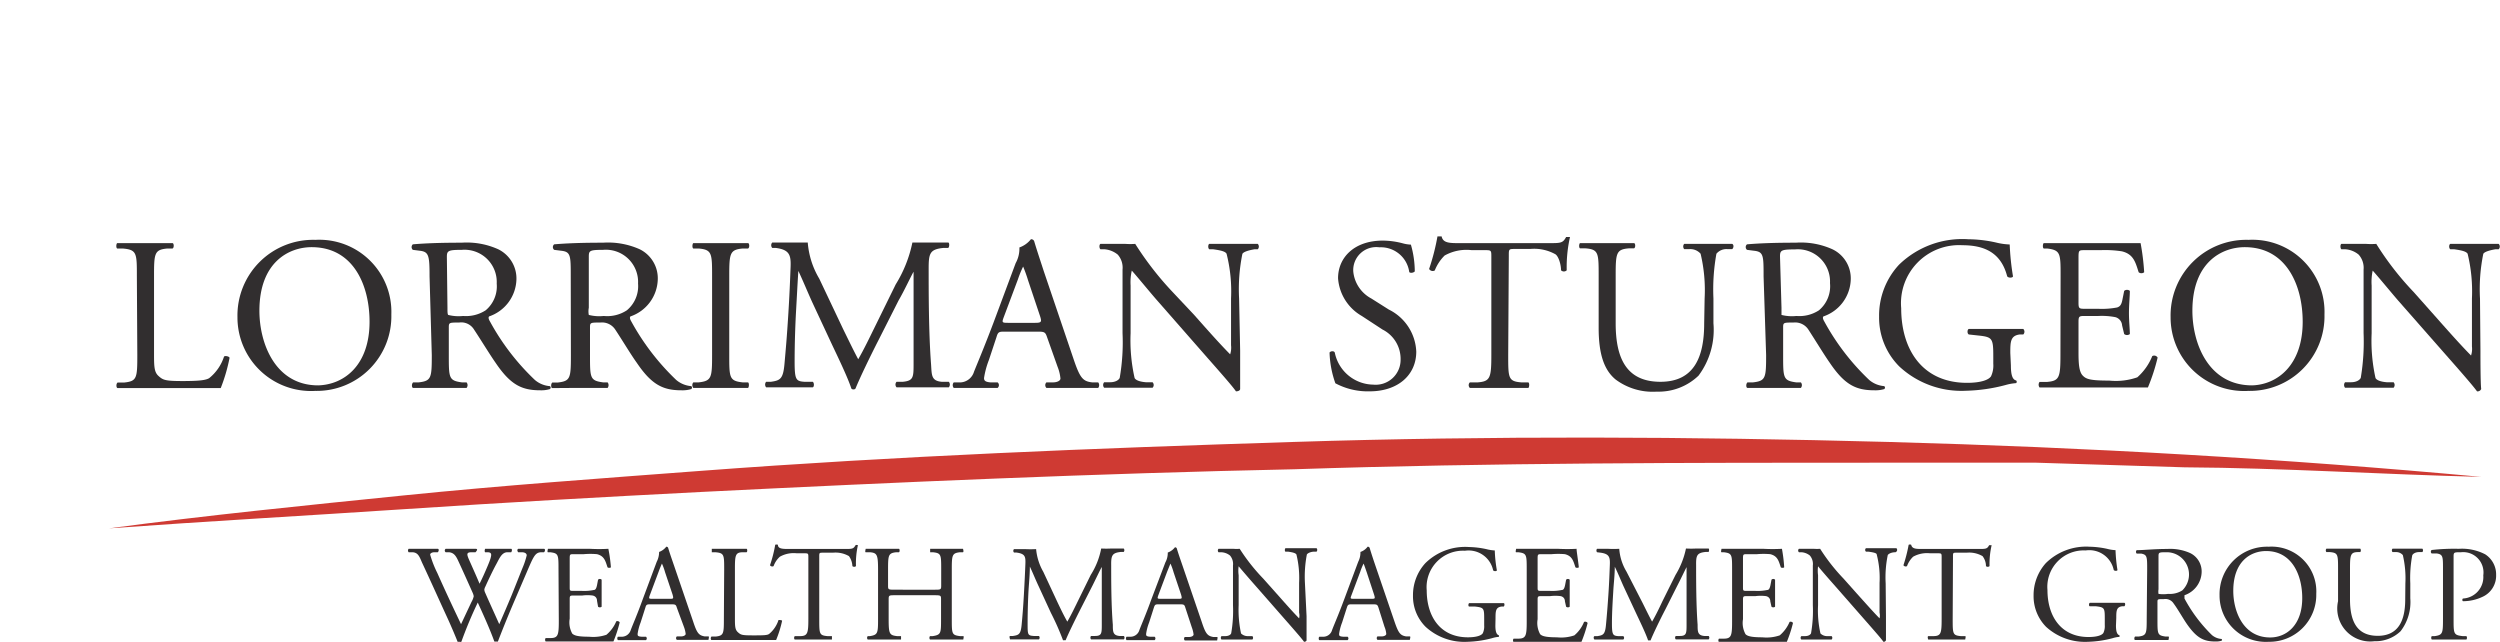 <svg id="b98af864-2df6-468c-bd1c-b4cea7f5aed1" data-name="Logo Client" xmlns="http://www.w3.org/2000/svg" width="167.5" height="43" viewBox="0 0 167.5 43"><rect width="167.5" height="43" fill="none"/><path d="M9.17,18.5c0-1.54,0-1.77-.95-1.85l-.37,0c-.09-.06-.06-.32,0-.36.82,0,1.32,0,1.91,0s1.07,0,1.8,0c.09,0,.12.3,0,.36l-.35,0c-.86.08-.89.31-.89,1.85v5.11c0,.92,0,1.31.3,1.58s.44.34,1.6.34,1.56-.06,1.79-.19a3.06,3.06,0,0,0,1-1.45c.09-.08.37,0,.37.09A11.53,11.53,0,0,1,14.79,26c-.75,0-2.14,0-3.65,0H9.79c-.62,0-1.09,0-1.91,0-.09,0-.12-.28,0-.37l.44,0c.85-.09.88-.29.88-1.83Z" fill="#312e2f"/><path d="M15.91,21.25a5.07,5.07,0,0,1,5.22-5.18,4.83,4.83,0,0,1,5.09,5,5,5,0,0,1-5.09,5.12A4.93,4.93,0,0,1,15.91,21.25Zm8.85.31c0-2.43-1.07-5-3.88-5-1.52,0-3.5,1-3.5,4.26,0,2.17,1.05,5,3.94,5C23.08,25.77,24.76,24.45,24.76,21.56Z" fill="#312e2f"/><path d="M28.78,18.52c0-1.4-.05-1.65-.65-1.72l-.47-.06a.25.25,0,0,1,0-.37c.82-.07,1.83-.11,3.27-.11a5.14,5.14,0,0,1,2.45.44,2.18,2.18,0,0,1,1.22,2.05,2.7,2.7,0,0,1-1.83,2.45c-.08.09,0,.24.07.36a15.78,15.78,0,0,0,3,3.9,1.74,1.74,0,0,0,1,.41.12.12,0,0,1,0,.2,2,2,0,0,1-.64.08c-1.25,0-2-.37-3-1.85-.38-.54-1-1.56-1.44-2.22a1,1,0,0,0-1-.47c-.66,0-.69,0-.69.33v1.85c0,1.54,0,1.71.88,1.83l.31,0a.29.29,0,0,1,0,.37c-.66,0-1.16,0-1.75,0s-1.14,0-1.83,0c-.09,0-.12-.26,0-.37l.37,0c.85-.1.88-.29.88-1.83Zm1.2,2.1c0,.26,0,.42.05.48a2.82,2.82,0,0,0,1,.07,2.41,2.41,0,0,0,1.51-.38A2.09,2.09,0,0,0,33.28,19a2.16,2.16,0,0,0-2.34-2.26c-.91,0-1,.06-1,.47Z" fill="#312e2f"/><path d="M38.24,18.52c0-1.4,0-1.65-.64-1.72l-.47-.06a.24.24,0,0,1,0-.37c.82-.07,1.84-.11,3.27-.11a5.21,5.21,0,0,1,2.46.44,2.17,2.17,0,0,1,1.21,2.05,2.7,2.7,0,0,1-1.83,2.45c-.08.09,0,.24.07.36a16,16,0,0,0,3,3.9,1.77,1.77,0,0,0,1,.41.12.12,0,0,1,0,.2,2.06,2.06,0,0,1-.65.08c-1.24,0-2-.37-3-1.85-.39-.54-1-1.56-1.44-2.22a1.06,1.06,0,0,0-1-.47c-.66,0-.69,0-.69.33v1.85c0,1.54,0,1.71.88,1.83l.3,0a.3.3,0,0,1,0,.37c-.66,0-1.16,0-1.75,0S37.71,26,37,26c-.08,0-.11-.26,0-.37l.37,0c.85-.1.88-.29.88-1.83Zm1.21,2.1a1.25,1.25,0,0,0,0,.48,2.82,2.82,0,0,0,1,.07A2.39,2.39,0,0,0,42,20.79,2.1,2.1,0,0,0,42.75,19a2.16,2.16,0,0,0-2.35-2.26c-.91,0-.95.06-.95.47Z" fill="#312e2f"/><path d="M47.71,18.53c0-1.55,0-1.8-.9-1.88l-.36,0c-.09-.06-.06-.32,0-.36.74,0,1.24,0,1.85,0s1.09,0,1.82,0c.09,0,.12.3,0,.36l-.36,0c-.87.08-.9.33-.9,1.88v5.23c0,1.55,0,1.76.9,1.86l.36,0c.09.06.06.33,0,.37-.73,0-1.23,0-1.82,0s-1.11,0-1.85,0a.3.3,0,0,1,0-.37l.36,0c.87-.1.9-.31.9-1.86Z" fill="#312e2f"/><path d="M56.5,22.07c.34.69.66,1.36,1,2h0c.4-.69.76-1.45,1.13-2.2l1.38-2.81a8.62,8.62,0,0,0,1.12-2.81c.49,0,.8,0,1.1,0s.85,0,1.3,0c.09,0,.09.3,0,.36l-.31,0c-.93.09-1,.37-1,1.4,0,1.55,0,4.27.16,6.38.05.73,0,1.13.72,1.19l.47,0a.28.28,0,0,1,0,.37c-.6,0-1.2,0-1.73,0s-1.17,0-1.77,0a.27.27,0,0,1,0-.37l.42,0c.72-.07.72-.31.72-1.25l0-6.12h0c-.11.16-.66,1.34-1,1.91l-1.3,2.57c-.66,1.29-1.32,2.67-1.59,3.34a.16.16,0,0,1-.15.06.16.16,0,0,1-.13-.06c-.25-.77-.95-2.21-1.29-2.93l-1.32-2.83c-.31-.68-.62-1.44-.94-2.12h0c-.06.91-.1,1.76-.15,2.62s-.1,2.2-.1,3.44.09,1.33.66,1.37l.56,0c.1.09.09.33,0,.37-.5,0-1.08,0-1.63,0s-1,0-1.5,0a.29.29,0,0,1,0-.37l.32,0c.62-.09.82-.18.91-1.2s.16-1.78.25-3.23c.08-1.22.13-2.47.16-3.27s-.08-1.15-1-1.27l-.23,0a.27.27,0,0,1,0-.36c.45,0,.8,0,1.16,0s.74,0,1.22,0a5.56,5.56,0,0,0,.77,2.42Z" fill="#312e2f"/><path d="M70.15,22.58c-.11-.32-.17-.36-.61-.36H67.33c-.37,0-.46,0-.56.35l-.51,1.54a5.7,5.7,0,0,0-.33,1.22c0,.17.08.26.43.29l.48,0a.24.24,0,0,1,0,.37c-.39,0-.84,0-1.53,0-.49,0-1,0-1.41,0a.29.29,0,0,1,0-.37l.48,0a1,1,0,0,0,.88-.72c.27-.67.68-1.63,1.3-3.27l1.49-4a2,2,0,0,0,.25-1.05,1.7,1.7,0,0,0,.77-.55.21.21,0,0,1,.22.13c.19.64.42,1.32.64,2l2,5.9c.43,1.27.62,1.49,1.25,1.56l.4,0a.3.3,0,0,1,0,.37c-.6,0-1.12,0-1.78,0s-1.26,0-1.69,0a.26.26,0,0,1,0-.37l.43,0c.31,0,.51-.12.51-.26a2.81,2.81,0,0,0-.19-.78Zm-2.91-1.3c-.12.33-.1.35.31.35h1.8c.43,0,.46-.06.33-.46l-.8-2.39a9.61,9.61,0,0,0-.33-.92h0a6.92,6.92,0,0,0-.35.86Z" fill="#312e2f"/><path d="M83.09,23.49c0,.44,0,2.19,0,2.57,0,.09-.11.16-.28.16-.17-.25-.6-.76-1.88-2.21l-3.4-3.88c-.4-.45-1.39-1.66-1.7-2h0a3.58,3.58,0,0,0-.08,1v3.2a11.47,11.47,0,0,0,.27,3c.09.16.38.25.75.28l.45,0a.26.26,0,0,1,0,.37c-.66,0-1.17,0-1.71,0s-1,0-1.53,0a.28.28,0,0,1,0-.37l.4,0c.33,0,.57-.13.64-.29a13.93,13.93,0,0,0,.19-3V18.06a1.32,1.32,0,0,0-.32-1,1.6,1.6,0,0,0-.91-.36l-.25,0c-.09-.08-.09-.31,0-.36.62,0,1.39,0,1.66,0a4.64,4.64,0,0,0,.67,0,21.11,21.11,0,0,0,2.51,3.23L80,21.09c1,1.13,1.73,1.95,2.42,2.65h0a1.43,1.43,0,0,0,.06-.61V20a10.25,10.25,0,0,0-.3-3c-.08-.14-.32-.22-.91-.3l-.25,0c-.1-.08-.08-.32,0-.36.68,0,1.18,0,1.73,0s1,0,1.52,0a.26.26,0,0,1,0,.36l-.21,0c-.47.08-.76.19-.82.31a11.82,11.82,0,0,0-.22,3Z" fill="#312e2f"/><path d="M91.76,26.22a4.62,4.62,0,0,1-2.29-.54,6.72,6.72,0,0,1-.39-2.06c.07-.1.29-.13.35,0A2.67,2.67,0,0,0,92,25.77a1.67,1.67,0,0,0,1.84-1.69,2.2,2.2,0,0,0-1.21-2l-1.39-.91a3.17,3.17,0,0,1-1.59-2.53c0-1.39,1.09-2.52,3-2.52a5.32,5.32,0,0,1,1.36.19,2.36,2.36,0,0,0,.52.08,6.6,6.6,0,0,1,.26,1.79c-.06.09-.29.14-.37.05a1.92,1.92,0,0,0-2-1.66,1.54,1.54,0,0,0-1.75,1.63A2.3,2.3,0,0,0,91.88,20l1.17.74a3.29,3.29,0,0,1,1.84,2.82C94.89,25.12,93.67,26.22,91.76,26.22Z" fill="#312e2f"/><path d="M101.05,23.79c0,1.54,0,1.76.88,1.83l.47,0c.09.06.06.33,0,.37-.83,0-1.33,0-1.92,0s-1.1,0-2,0a.26.26,0,0,1,0-.37l.53,0c.83-.07.91-.29.91-1.83V17.22c0-.45,0-.46-.44-.46H98.6a3,3,0,0,0-1.81.36,2.93,2.93,0,0,0-.66,1,.28.28,0,0,1-.38-.1,14.6,14.6,0,0,0,.56-2.18s.24,0,.28,0c.09.46.57.45,1.25.45h5.94c.79,0,.93,0,1.15-.41.07,0,.23,0,.26,0a9.18,9.18,0,0,0-.22,2.23.27.27,0,0,1-.38,0c0-.36-.15-.91-.37-1.07a2.92,2.92,0,0,0-1.7-.36h-1c-.44,0-.43,0-.43.49Z" fill="#312e2f"/><path d="M114.21,20a10.54,10.54,0,0,0-.27-3,.92.92,0,0,0-.74-.31l-.36,0a.27.27,0,0,1,0-.35c.56,0,1.1,0,1.68,0s1,0,1.54,0c.12.07.1.26,0,.35l-.35,0A.87.87,0,0,0,115,17a13.47,13.47,0,0,0-.2,3v1.66a5.12,5.12,0,0,1-1,3.51,3.86,3.86,0,0,1-2.8,1.07,4.16,4.16,0,0,1-2.75-.81c-.78-.64-1.14-1.71-1.14-3.46V18.49c0-1.53,0-1.78-.88-1.85l-.37,0c-.09-.06-.06-.31,0-.35.73,0,1.23,0,1.82,0s1.08,0,1.8,0c.09,0,.12.29,0,.35l-.35,0c-.85.07-.88.32-.88,1.85v3.17c0,2.36.73,3.92,3,3.92s2.93-1.68,2.93-3.91Z" fill="#312e2f"/><path d="M118.16,18.52c0-1.4,0-1.65-.64-1.72l-.47-.06a.24.24,0,0,1,0-.37c.82-.07,1.83-.11,3.27-.11a5.14,5.14,0,0,1,2.45.44A2.16,2.16,0,0,1,124,18.75a2.7,2.7,0,0,1-1.83,2.45c-.08.09,0,.24.07.36a15.78,15.78,0,0,0,3,3.9,1.77,1.77,0,0,0,1,.41.12.12,0,0,1,0,.2,2.06,2.06,0,0,1-.65.08c-1.25,0-2-.37-3-1.85-.38-.54-1-1.56-1.43-2.22a1.06,1.06,0,0,0-1-.47c-.66,0-.69,0-.69.33v1.85c0,1.54,0,1.71.88,1.83l.31,0a.29.29,0,0,1,0,.37c-.66,0-1.16,0-1.74,0s-1.15,0-1.84,0c-.09,0-.12-.26,0-.37l.37,0c.85-.1.88-.29.88-1.83Zm1.2,2.1c0,.26,0,.42,0,.48a2.82,2.82,0,0,0,1,.07,2.39,2.39,0,0,0,1.51-.38,2.1,2.1,0,0,0,.74-1.82,2.16,2.16,0,0,0-2.35-2.26c-.91,0-1,.06-1,.47Z" fill="#312e2f"/><path d="M134.73,24.49c0,.59.09.94.35,1a.12.12,0,0,1,0,.18,3.46,3.46,0,0,0-.72.13,11.29,11.29,0,0,1-2.63.38,6.11,6.11,0,0,1-4.48-1.63,4.62,4.62,0,0,1-1.35-3.33,5,5,0,0,1,1.33-3.48,6.08,6.08,0,0,1,4.65-1.71,8.71,8.71,0,0,1,1.86.22,4.4,4.4,0,0,0,.91.13,17,17,0,0,0,.22,2.13c0,.11-.31.13-.39,0-.41-1.58-1.52-2.08-3-2.08a3.89,3.89,0,0,0-4.1,4.22c0,2.82,1.46,5,4.41,5,.91,0,1.45-.19,1.61-.44a1.7,1.7,0,0,0,.15-.84V23.9c0-1.23-.05-1.32-1-1.42l-.64-.07c-.12-.06-.11-.33,0-.37.42,0,1.23,0,2.1,0,.57,0,1.07,0,1.55,0a.26.26,0,0,1,0,.37l-.24,0c-.62.08-.63.49-.63,1.24Z" fill="#312e2f"/><path d="M138.06,18.5c0-1.52,0-1.74-.9-1.85l-.23,0c-.09-.06-.06-.32,0-.36.63,0,1.13,0,1.73,0h2.76c.94,0,1.8,0,2,0a16,16,0,0,1,.24,1.95.29.29,0,0,1-.37,0c-.22-.69-.35-1.21-1.12-1.4a7.36,7.36,0,0,0-1.42-.08H139.7c-.44,0-.44,0-.44.58v2.94c0,.41.05.41.49.41h.85a5.42,5.42,0,0,0,1.25-.09c.17-.06.28-.15.35-.51l.12-.6a.29.29,0,0,1,.38,0c0,.35-.06.92-.06,1.48s.06,1.09.06,1.41a.3.3,0,0,1-.38,0l-.14-.58a.61.61,0,0,0-.45-.55,4.76,4.76,0,0,0-1.13-.08h-.85c-.44,0-.49,0-.49.4v2.07c0,.78.05,1.28.28,1.52s.49.34,1.78.34a4.35,4.35,0,0,0,1.88-.22,3.75,3.75,0,0,0,1-1.42.26.26,0,0,1,.36.1,12.84,12.84,0,0,1-.65,2c-1.33,0-2.63,0-3.94,0h-1.32c-.63,0-1.13,0-2,0a.31.31,0,0,1,0-.37l.49,0c.84-.07.91-.29.91-1.83Z" fill="#312e2f"/><path d="M145.43,21.25a5.07,5.07,0,0,1,5.22-5.18,4.83,4.83,0,0,1,5.09,5,5,5,0,0,1-5.09,5.12A4.93,4.93,0,0,1,145.43,21.25Zm8.85.31c0-2.43-1.08-5-3.88-5-1.52,0-3.51,1-3.51,4.26,0,2.17,1.06,5,4,5C152.6,25.77,154.28,24.45,154.28,21.56Z" fill="#312e2f"/><path d="M166.19,23.49c0,.44,0,2.19.05,2.57a.26.26,0,0,1-.28.16c-.18-.25-.6-.76-1.88-2.21l-3.41-3.88c-.39-.45-1.39-1.66-1.7-2h0a3.69,3.69,0,0,0-.07,1v3.2a11.49,11.49,0,0,0,.26,3c.09.16.38.25.75.28l.46,0a.28.28,0,0,1,0,.37c-.66,0-1.18,0-1.72,0s-1,0-1.53,0a.29.29,0,0,1,0-.37l.4,0c.34,0,.57-.13.65-.29a14.58,14.58,0,0,0,.19-3V18.06a1.32,1.32,0,0,0-.33-1,1.57,1.57,0,0,0-.91-.36l-.25,0c-.08-.08-.08-.31,0-.36.62,0,1.4,0,1.66,0a4.7,4.7,0,0,0,.68,0,19.93,19.93,0,0,0,2.51,3.23l1.42,1.6c1,1.13,1.73,1.95,2.42,2.65h0a1.43,1.43,0,0,0,.06-.61V20a10.62,10.62,0,0,0-.29-3c-.09-.14-.33-.22-.91-.3l-.25,0c-.11-.08-.09-.32,0-.36.67,0,1.17,0,1.73,0s1,0,1.51,0a.25.25,0,0,1,0,.36l-.21,0c-.47.08-.76.19-.82.31a11.82,11.82,0,0,0-.22,3Z" fill="#312e2f"/><path d="M27.38,37a.17.17,0,0,1,0-.23c.25,0,.66,0,.95,0s.72,0,1,0c.09,0,.08.16,0,.23h-.21c-.19,0-.3.08-.3.16a7,7,0,0,0,.48,1.23c.51,1.15,1.05,2.3,1.59,3.43l.7-1.49a1.31,1.31,0,0,0,.15-.38.89.89,0,0,0-.07-.23c-.33-.74-.66-1.48-1-2.21-.14-.29-.28-.48-.59-.51h-.22a.14.14,0,0,1,0-.23c.26,0,.61,0,1,0s.8,0,1,0,.07.15,0,.23h-.24c-.36,0-.37.1-.19.51s.45,1,.7,1.6c.18-.36.34-.71.55-1.21.33-.78.28-.88,0-.9H32.5c-.06-.1,0-.2,0-.23.25,0,.52,0,.87,0s.66,0,.88,0c.06,0,.07.15,0,.23H34c-.39,0-.55.44-.76.82s-.57,1.14-.71,1.46a.66.66,0,0,0-.08.22.55.55,0,0,0,.06.22c.31.71.63,1.4.94,2.1.28-.64.56-1.29.83-1.94.18-.44.66-1.66.73-1.83a5.3,5.3,0,0,0,.28-.84c0-.12-.11-.2-.31-.21h-.26c-.08-.09-.07-.19,0-.23l.88,0c.35,0,.61,0,.85,0,.08,0,.09.15,0,.23h-.17c-.46,0-.55.33-1.1,1.6l-.67,1.56c-.4.93-.77,1.83-1.15,2.82a.16.16,0,0,1-.11,0,.31.31,0,0,1-.13,0c-.29-.82-.83-2-1.11-2.61A28.48,28.48,0,0,0,30.91,43a.18.18,0,0,1-.11,0l-.14,0c-.15-.39-.51-1.22-.63-1.48-.59-1.28-1.16-2.56-1.76-3.84C28.1,37.28,28,37,27.6,37Z" fill="#312e2f"/><path d="M37.42,38.16c0-1,0-1.09-.56-1.16l-.15,0c-.06,0,0-.2,0-.23.39,0,.7,0,1.08,0h1.73a11.3,11.3,0,0,0,1.24,0A10,10,0,0,1,40.93,38c0,.05-.19.07-.23,0-.14-.43-.22-.75-.7-.87a5,5,0,0,0-.89,0h-.66c-.28,0-.28,0-.28.36v1.84c0,.26,0,.26.3.26H39a3.16,3.16,0,0,0,.78-.06c.11,0,.17-.09.22-.32l.07-.37a.17.17,0,0,1,.24,0c0,.22,0,.57,0,.92s0,.68,0,.89a.19.19,0,0,1-.24,0L40,40.25c0-.17-.1-.31-.29-.35a2.71,2.71,0,0,0-.7,0h-.54c-.27,0-.3,0-.3.25v1.3a1.54,1.54,0,0,0,.17,1c.12.11.31.21,1.12.21a2.74,2.74,0,0,0,1.17-.13,2.37,2.37,0,0,0,.66-.9.18.18,0,0,1,.23.07,8.73,8.73,0,0,1-.42,1.28q-1.23,0-2.46,0h-.83l-1.25,0a.19.19,0,0,1,0-.23l.31,0c.52,0,.57-.19.57-1.15Z" fill="#312e2f"/><path d="M45.35,40.72c-.06-.21-.1-.23-.37-.23H43.59c-.23,0-.29,0-.35.22l-.32,1a3.41,3.41,0,0,0-.2.76c0,.11,0,.17.26.19l.3,0a.15.15,0,0,1,0,.23c-.24,0-.53,0-1,0s-.63,0-.88,0a.18.18,0,0,1,0-.23l.3,0a.63.63,0,0,0,.56-.45c.16-.42.42-1,.8-2.05L44,37.64a1.43,1.43,0,0,0,.16-.66,1.06,1.06,0,0,0,.48-.35.12.12,0,0,1,.13.09c.12.4.27.82.41,1.23l1.26,3.69c.26.79.38.93.78,1l.25,0c.06,0,0,.19,0,.23-.38,0-.7,0-1.12,0s-.79,0-1,0a.15.15,0,0,1,0-.23l.27,0c.19,0,.32-.08.32-.17a2,2,0,0,0-.12-.48Zm-1.82-.82c-.07.21-.06.22.2.22h1.13c.26,0,.28,0,.2-.29l-.5-1.49a4,4,0,0,0-.21-.58h0s-.12.26-.22.54Z" fill="#312e2f"/><path d="M48.52,38.16c0-1,0-1.11-.6-1.16l-.23,0s0-.2,0-.23l1.2,0,1.13,0c.05,0,.07.2,0,.23l-.22,0c-.54,0-.56.19-.56,1.16v3.2c0,.58,0,.82.2,1s.27.21,1,.21,1,0,1.12-.12a2,2,0,0,0,.6-.91c.06,0,.24,0,.24.06A7.41,7.41,0,0,1,52,42.88c-.47,0-1.34,0-2.29,0h-.84l-1.2,0c-.06,0-.07-.18,0-.23l.28,0c.53-.06.55-.19.55-1.15Z" fill="#312e2f"/><path d="M54.89,41.47c0,1,0,1.1.55,1.15l.3,0s0,.2,0,.23l-1.2,0-1.28,0c-.06,0-.08-.19,0-.23l.33,0c.52,0,.57-.19.57-1.15V37.36c0-.28,0-.29-.28-.29h-.5a1.88,1.88,0,0,0-1.13.23,1.55,1.55,0,0,0-.42.63.18.18,0,0,1-.24-.06,8.91,8.91,0,0,0,.35-1.37.23.23,0,0,1,.18,0c0,.29.36.28.78.28H56.6c.5,0,.58,0,.72-.25a.18.18,0,0,1,.16,0,5.49,5.49,0,0,0-.13,1.4.18.18,0,0,1-.24,0,1.24,1.24,0,0,0-.23-.67,1.81,1.81,0,0,0-1.07-.23h-.65c-.28,0-.27,0-.27.31Z" fill="#312e2f"/><path d="M60,39.88c-.44,0-.46,0-.46.29v1.3c0,1,.05,1.09.56,1.15l.27,0s0,.2,0,.23l-1.17,0c-.39,0-.71,0-1.06,0a.17.17,0,0,1,0-.23l.15,0c.52-.09.54-.19.54-1.15V38.16c0-1-.07-1.12-.55-1.16L58,37c-.06,0,0-.2,0-.23.45,0,.77,0,1.16,0s.67,0,1.07,0c.05,0,.07.2,0,.23l-.18,0c-.53.06-.55.19-.55,1.16v1.06c0,.28,0,.29.46.29H62.6c.44,0,.46,0,.46-.29V38.16c0-1,0-1.1-.56-1.16l-.18,0s0-.2,0-.23l1.11,0,1.09,0s.07.2,0,.23l-.2,0c-.53.06-.55.19-.55,1.16v3.31c0,1,0,1.08.55,1.15l.22,0c.06,0,0,.2,0,.23l-1.12,0-1.11,0a.19.19,0,0,1,0-.23l.18,0c.56-.09.56-.19.56-1.15v-1.3c0-.27,0-.29-.46-.29Z" fill="#312e2f"/><path d="M70.87,40.39c.21.44.41.86.64,1.26h0c.25-.43.48-.91.71-1.38l.86-1.75a5.06,5.06,0,0,0,.7-1.77,6.5,6.5,0,0,0,.69,0l.82,0a.18.18,0,0,1,0,.23l-.19,0c-.58.06-.66.23-.65.88,0,1,0,2.67.11,4,0,.46,0,.71.45.75l.29,0a.18.18,0,0,1,0,.23l-1.08,0-1.12,0a.18.18,0,0,1,0-.23l.27,0c.45,0,.45-.19.45-.78l0-3.84h0c-.07.1-.42.84-.6,1.2l-.82,1.61c-.41.81-.83,1.67-1,2.09a.11.11,0,0,1-.09,0,.12.12,0,0,1-.09,0,17.54,17.54,0,0,0-.81-1.83l-.82-1.78c-.2-.42-.39-.9-.59-1.32h0c0,.57-.06,1.1-.09,1.63s-.06,1.38-.06,2.16,0,.83.41.86l.35,0a.17.17,0,0,1,0,.23c-.31,0-.67,0-1,0s-.63,0-.94,0c0-.05-.07-.19,0-.23l.2,0c.39-.06.52-.11.58-.75s.1-1.12.15-2,.08-1.54.1-2.05,0-.71-.61-.79l-.15,0a.16.16,0,0,1,0-.23l.72,0a7.24,7.24,0,0,0,.76,0,3.71,3.71,0,0,0,.48,1.52Z" fill="#312e2f"/><path d="M79.42,40.72c-.06-.21-.1-.23-.37-.23H77.66c-.23,0-.28,0-.35.22l-.32,1a3.41,3.41,0,0,0-.2.76c0,.11,0,.17.26.19l.31,0a.15.15,0,0,1,0,.23c-.24,0-.53,0-1,0s-.63,0-.88,0a.18.18,0,0,1,0-.23l.3,0a.62.62,0,0,0,.56-.45c.16-.42.42-1,.8-2.05l.94-2.48a1.31,1.31,0,0,0,.16-.66,1.06,1.06,0,0,0,.48-.35.12.12,0,0,1,.13.09c.12.4.27.82.41,1.23l1.26,3.69c.26.79.38.93.78,1l.25,0c.06,0,0,.19,0,.23-.38,0-.7,0-1.12,0s-.78,0-1.05,0a.16.16,0,0,1,0-.23l.27,0c.19,0,.32-.08.32-.17a2,2,0,0,0-.12-.48ZM77.6,39.9c-.07.21-.06.22.2.22h1.13c.27,0,.28,0,.2-.29l-.5-1.49a4,4,0,0,0-.21-.58h0l-.22.54Z" fill="#312e2f"/><path d="M87.54,41.29c0,.27,0,1.37,0,1.6,0,.06-.07.11-.17.11-.11-.16-.38-.48-1.18-1.39l-2.13-2.43c-.25-.28-.87-1-1.07-1.24h0a2.15,2.15,0,0,0,0,.6v2a7.45,7.45,0,0,0,.16,1.9.63.63,0,0,0,.47.18l.29,0a.17.17,0,0,1,0,.23l-1.07,0c-.39,0-.64,0-1,0a.17.17,0,0,1,0-.23l.25,0c.21,0,.36-.08.4-.19a8.76,8.76,0,0,0,.12-1.89V37.89a.87.87,0,0,0-.2-.67A1,1,0,0,0,81.8,37l-.16,0a.17.17,0,0,1,0-.23c.39,0,.88,0,1,0a2.58,2.58,0,0,0,.42,0,12.67,12.67,0,0,0,1.58,2l.89,1c.63.71,1.08,1.22,1.51,1.66h0a.82.82,0,0,0,0-.38v-2a6.6,6.6,0,0,0-.18-1.9c-.06-.09-.21-.14-.57-.19l-.16,0c-.06,0-.06-.2,0-.23l1.08,0c.4,0,.64,0,1,0a.17.17,0,0,1,0,.23l-.13,0c-.29,0-.48.12-.52.19a7.82,7.82,0,0,0-.13,1.9Z" fill="#312e2f"/><path d="M92.36,40.72c-.07-.21-.1-.23-.38-.23H90.59c-.23,0-.28,0-.35.22l-.32,1a3.41,3.41,0,0,0-.2.76c0,.11,0,.17.27.19l.3,0a.15.15,0,0,1,0,.23c-.24,0-.52,0-1,0s-.64,0-.89,0c-.05,0-.07-.19,0-.23l.3,0a.61.61,0,0,0,.55-.45c.16-.42.42-1,.81-2.05L91,37.64a1.38,1.38,0,0,0,.15-.66,1,1,0,0,0,.48-.35.13.13,0,0,1,.14.09c.12.4.26.82.4,1.23l1.26,3.69c.27.79.39.93.78,1l.25,0c.07,0,0,.19,0,.23-.38,0-.7,0-1.11,0s-.79,0-1.06,0a.16.16,0,0,1,0-.23l.27,0c.19,0,.32-.08.32-.17a1.62,1.62,0,0,0-.12-.48Zm-1.82-.82c-.08.21-.07.22.19.22h1.13c.27,0,.29,0,.2-.29l-.49-1.49c-.08-.23-.16-.47-.21-.58h0a4,4,0,0,0-.22.54Z" fill="#312e2f"/><path d="M100.19,41.91c0,.37.06.59.22.65a.07.07,0,0,1,0,.11,2,2,0,0,0-.45.09,7.06,7.06,0,0,1-1.64.24,3.84,3.84,0,0,1-2.8-1,2.88,2.88,0,0,1-.85-2.09,3.17,3.17,0,0,1,.83-2.18,3.8,3.8,0,0,1,2.91-1.08,6.07,6.07,0,0,1,1.17.14,2.76,2.76,0,0,0,.57.09,9.23,9.23,0,0,0,.14,1.33c0,.07-.2.08-.25,0a1.68,1.68,0,0,0-1.89-1.31,2.44,2.44,0,0,0-2.56,2.65c0,1.76.91,3.15,2.76,3.15.57,0,.91-.12,1-.28a1.08,1.08,0,0,0,.09-.52v-.37c0-.77,0-.82-.6-.89l-.4,0c-.08,0-.07-.21,0-.23l1.31,0,1,0c.06,0,.07.17,0,.23h-.15c-.39.05-.4.31-.4.78Z" fill="#312e2f"/><path d="M102.29,38.16c0-1,0-1.09-.57-1.16l-.14,0c-.06,0,0-.2,0-.23.39,0,.7,0,1.08,0h1.73a11.3,11.3,0,0,0,1.24,0c0,.16.11.82.15,1.23,0,.05-.19.07-.23,0-.14-.43-.22-.75-.7-.87a5,5,0,0,0-.89,0h-.66c-.28,0-.28,0-.28.36v1.84c0,.26,0,.26.3.26h.54a3.16,3.16,0,0,0,.78-.06c.11,0,.17-.09.22-.32l.07-.37a.17.17,0,0,1,.24,0c0,.22,0,.57,0,.92s0,.68,0,.89a.19.19,0,0,1-.24,0l-.08-.36c0-.17-.1-.31-.29-.35a2.81,2.81,0,0,0-.7,0h-.54c-.27,0-.3,0-.3.25v1.3a1.54,1.54,0,0,0,.17,1c.11.11.31.21,1.12.21a2.74,2.74,0,0,0,1.17-.13,2.27,2.27,0,0,0,.65-.9.19.19,0,0,1,.24.07,8.73,8.73,0,0,1-.42,1.28l-2.46,0h-.83l-1.25,0a.19.19,0,0,1,0-.23l.3,0c.53,0,.58-.19.58-1.15Z" fill="#312e2f"/><path d="M110.05,40.39c.22.44.42.86.64,1.26h0c.25-.43.48-.91.7-1.38l.87-1.75a5.5,5.5,0,0,0,.7-1.77,6.32,6.32,0,0,0,.69,0l.82,0c.05,0,.05.2,0,.23l-.19,0c-.58.06-.65.23-.64.88,0,1,0,2.67.1,4,0,.46,0,.71.45.75l.29,0a.17.17,0,0,1,0,.23l-1.09,0-1.11,0a.16.16,0,0,1,0-.23l.27,0c.45,0,.45-.19.45-.78L113,38h0c-.06.1-.41.84-.6,1.2l-.81,1.61c-.42.81-.83,1.67-1,2.09a.1.1,0,0,1-.09,0,.1.1,0,0,1-.08,0c-.16-.48-.6-1.38-.81-1.83l-.83-1.78c-.19-.42-.38-.9-.59-1.32h0c0,.57-.07,1.1-.1,1.63S108,41,108,41.76s.06.83.41.86l.35,0a.15.15,0,0,1,0,.23c-.31,0-.67,0-1,0s-.62,0-.93,0c-.06-.05-.08-.19,0-.23l.2,0c.38-.06.51-.11.57-.75s.1-1.12.16-2,.08-1.54.1-2.05-.06-.71-.62-.79L107,37a.19.19,0,0,1,0-.23l.73,0a7.24,7.24,0,0,0,.76,0,3.42,3.42,0,0,0,.48,1.52Z" fill="#312e2f"/><path d="M116.05,38.16c0-1,0-1.09-.56-1.16l-.15,0c-.06,0,0-.2,0-.23.39,0,.7,0,1.08,0h1.73a11.3,11.3,0,0,0,1.24,0,10,10,0,0,1,.15,1.23c0,.05-.19.07-.23,0-.14-.43-.22-.75-.7-.87a5,5,0,0,0-.89,0h-.66c-.28,0-.28,0-.28.36v1.84c0,.26,0,.26.3.26h.54a3.16,3.16,0,0,0,.78-.06c.11,0,.17-.09.22-.32l.07-.37a.17.17,0,0,1,.24,0c0,.22,0,.57,0,.92s0,.68,0,.89a.19.19,0,0,1-.24,0l-.08-.36c0-.17-.1-.31-.29-.35a2.76,2.76,0,0,0-.7,0h-.54c-.27,0-.3,0-.3.25v1.3a1.54,1.54,0,0,0,.17,1c.11.11.31.21,1.12.21a2.74,2.74,0,0,0,1.17-.13,2.37,2.37,0,0,0,.66-.9.18.18,0,0,1,.23.07,8.73,8.73,0,0,1-.42,1.28l-2.46,0h-.83l-1.25,0a.19.19,0,0,1,0-.23l.31,0c.52,0,.57-.19.57-1.15Z" fill="#312e2f"/><path d="M126.36,41.29c0,.27,0,1.37,0,1.6a.16.16,0,0,1-.17.11c-.11-.16-.38-.48-1.18-1.39l-2.13-2.43c-.25-.28-.88-1-1.07-1.24h0a2.26,2.26,0,0,0,0,.6v2a7,7,0,0,0,.16,1.9.63.63,0,0,0,.47.18l.28,0a.17.17,0,0,1,0,.23l-1.08,0c-.38,0-.63,0-.95,0a.16.16,0,0,1,0-.23l.24,0c.22,0,.36-.08.41-.19a8.76,8.76,0,0,0,.12-1.89V37.89a.87.87,0,0,0-.2-.67,1,1,0,0,0-.57-.22l-.16,0a.15.15,0,0,1,0-.23c.38,0,.87,0,1,0a2.77,2.77,0,0,0,.42,0,12.62,12.62,0,0,0,1.57,2l.89,1c.64.71,1.09,1.22,1.52,1.66h0a.82.82,0,0,0,0-.38v-2a6.25,6.25,0,0,0-.19-1.9c0-.09-.2-.14-.57-.19l-.15,0a.15.15,0,0,1,0-.23l1.09,0c.39,0,.63,0,.95,0a.16.16,0,0,1,0,.23L127,37c-.3,0-.48.12-.52.19a7.34,7.34,0,0,0-.14,1.9Z" fill="#312e2f"/><path d="M130.83,41.47c0,1,0,1.1.55,1.15l.29,0c.06,0,0,.2,0,.23l-1.2,0-1.28,0s-.07-.19,0-.23l.33,0c.53,0,.57-.19.57-1.15V37.36c0-.28,0-.29-.27-.29h-.51a1.9,1.9,0,0,0-1.13.23,1.63,1.63,0,0,0-.41.63.18.18,0,0,1-.24-.06,10.23,10.23,0,0,0,.35-1.37.2.2,0,0,1,.17,0c.06.29.36.28.78.28h3.73c.49,0,.58,0,.71-.25.05,0,.15,0,.17,0a5.53,5.53,0,0,0-.14,1.4.18.18,0,0,1-.24,0,1.1,1.1,0,0,0-.23-.67,1.79,1.79,0,0,0-1.06-.23h-.66c-.27,0-.26,0-.26.31Z" fill="#312e2f"/><path d="M141.77,41.91c0,.37.06.59.22.65a.07.07,0,0,1,0,.11,2,2,0,0,0-.45.09,7.14,7.14,0,0,1-1.64.24,3.87,3.87,0,0,1-2.81-1,2.92,2.92,0,0,1-.84-2.09,3.21,3.21,0,0,1,.82-2.18A3.84,3.84,0,0,1,140,36.63a6.07,6.07,0,0,1,1.17.14,2.66,2.66,0,0,0,.57.09,10.55,10.55,0,0,0,.13,1.33c0,.07-.19.08-.25,0a1.67,1.67,0,0,0-1.88-1.31,2.44,2.44,0,0,0-2.56,2.65c0,1.76.91,3.15,2.75,3.15.57,0,.91-.12,1-.28a1.08,1.08,0,0,0,.09-.52v-.37c0-.77,0-.82-.6-.89l-.4,0c-.08,0-.07-.21,0-.23l1.31,0,1,0c.07,0,.08.17,0,.23h-.14c-.39.05-.4.31-.4.78Z" fill="#312e2f"/><path d="M143.86,38.17c0-.87,0-1-.4-1.08l-.3,0a.16.16,0,0,1,0-.23c.52,0,1.15-.08,2.05-.08a3.27,3.27,0,0,1,1.54.28,1.37,1.37,0,0,1,.76,1.29,1.69,1.69,0,0,1-1.15,1.53c0,.06,0,.15,0,.22a10,10,0,0,0,1.84,2.45,1.12,1.12,0,0,0,.64.26.07.07,0,0,1,0,.12,1.33,1.33,0,0,1-.41.05c-.78,0-1.25-.23-1.9-1.16-.24-.34-.61-1-.9-1.39a.65.65,0,0,0-.65-.29c-.42,0-.43,0-.43.2v1.16c0,1,0,1.07.55,1.15l.19,0c.06,0,0,.2,0,.23-.41,0-.72,0-1.09,0s-.72,0-1.15,0c-.06,0-.07-.17,0-.23l.23,0c.53-.07.55-.19.55-1.15Zm.76,1.31a1,1,0,0,0,0,.31,2.15,2.15,0,0,0,.64,0,1.57,1.57,0,0,0,.95-.23,1.49,1.49,0,0,0-1-2.56c-.57,0-.59,0-.59.29Z" fill="#312e2f"/><path d="M148.71,39.88A3.18,3.18,0,0,1,152,36.63a3,3,0,0,1,3.19,3.16A3.14,3.14,0,0,1,152,43,3.1,3.1,0,0,1,148.71,39.88Zm5.54.19c0-1.51-.67-3.15-2.42-3.15-1,0-2.2.65-2.2,2.67,0,1.36.66,3.12,2.47,3.12C153.2,42.71,154.25,41.88,154.25,40.07Z" fill="#312e2f"/><path d="M161.16,39.09a6.83,6.83,0,0,0-.17-1.9.59.59,0,0,0-.46-.2h-.23a.17.17,0,0,1,0-.23c.35,0,.68,0,1,0s.64,0,1,0a.18.18,0,0,1,0,.23h-.22c-.23,0-.41.1-.46.22a8.19,8.19,0,0,0-.13,1.88v1a3.2,3.2,0,0,1-.65,2.2,2.41,2.41,0,0,1-1.75.67,2.21,2.21,0,0,1-2.44-2.68V38.15c0-1,0-1.11-.55-1.16h-.23a.18.18,0,0,1,0-.23l1.14,0c.38,0,.68,0,1.13,0a.2.2,0,0,1,0,.23H158c-.53,0-.55.2-.55,1.16v2c0,1.48.46,2.45,1.86,2.45s1.84-1.05,1.84-2.44Z" fill="#312e2f"/><path d="M164.39,41.47c0,1,0,1.08.61,1.15l.25,0a.2.2,0,0,1,0,.23l-1.2,0c-.38,0-.71,0-1.12,0a.19.19,0,0,1,0-.23l.2,0c.53-.08.55-.19.55-1.15V38.08c0-.78,0-.94-.43-1l-.33,0a.15.15,0,0,1,0-.23,13.38,13.38,0,0,1,1.82-.08,3.38,3.38,0,0,1,1.77.37,1.6,1.6,0,0,1,.73,1.38A1.55,1.55,0,0,1,166.3,40a3,3,0,0,1-1.27.28c-.07,0-.07-.17,0-.18a1.44,1.44,0,0,0,1.35-1.55A1.36,1.36,0,0,0,164.89,37c-.49,0-.5,0-.5.33Z" fill="#312e2f"/><path d="M7.3,35.4c6.58-.88,13.18-1.54,19.78-2.21s13.22-1.14,19.84-1.64c13.23-1,26.5-1.52,39.76-1.94s26.55-.36,39.82,0,26.53,1.12,39.74,2.34c-6.64-.16-13.25-.6-19.88-.64L136.42,31,126.48,31c-13.25,0-26.5,0-39.75.44-13.25.28-26.49.86-39.73,1.52-6.62.34-13.24.71-19.85,1.15S13.92,34.92,7.3,35.4Z" fill="#cf3a33"/></svg>